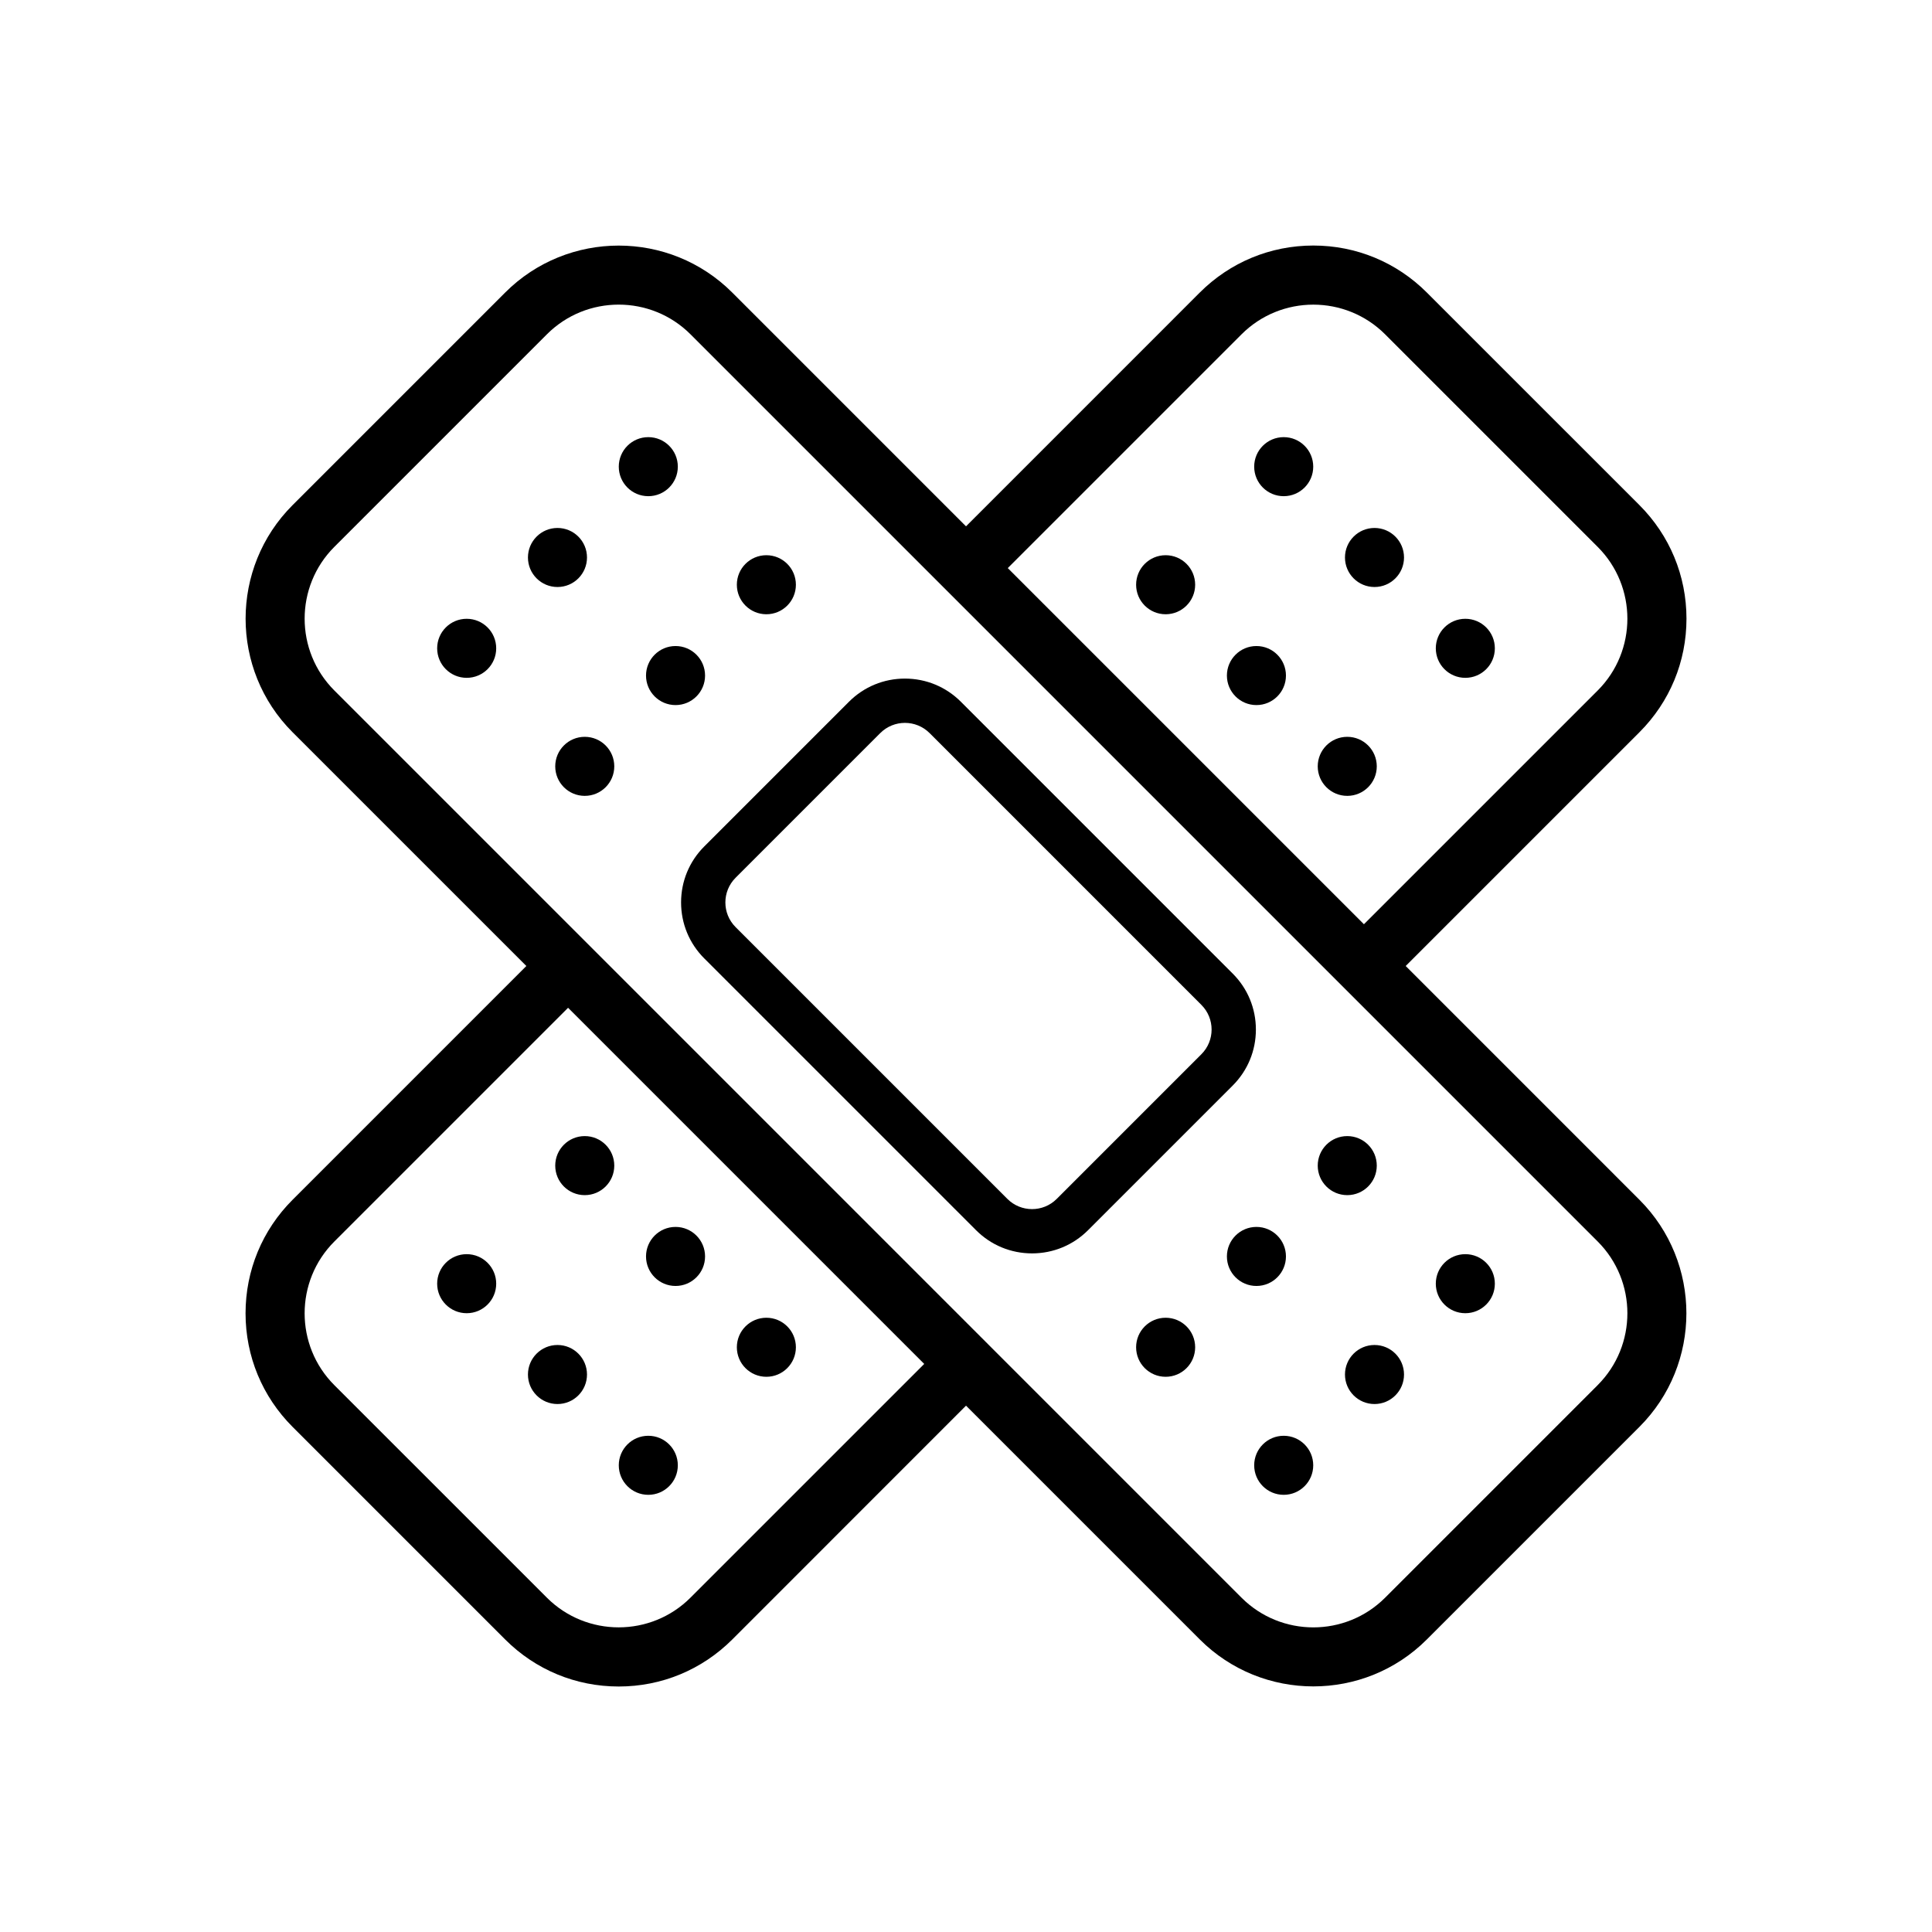 <?xml version="1.0" encoding="UTF-8"?>
<!-- Uploaded to: ICON Repo, www.iconrepo.com, Generator: ICON Repo Mixer Tools -->
<svg fill="#000000" width="800px" height="800px" version="1.1" viewBox="144 144 512 512" xmlns="http://www.w3.org/2000/svg">
 <g>
  <path d="m417.5 476.16c-5.602 0-10.871-2.18-14.836-6.144l-72.027-72.027c-3.965-3.965-6.144-9.234-6.144-14.836s2.18-10.871 6.144-14.836l38.34-38.34c3.965-3.965 9.234-6.144 14.836-6.144 5.602 0 10.871 2.18 14.836 6.144l72.031 72.031c3.965 3.965 6.144 9.234 6.144 14.836 0 5.602-2.18 10.871-6.144 14.836l-38.34 38.34c-3.961 3.961-9.234 6.141-14.84 6.141zm-33.684-140.59c-2.367 0-4.734 0.902-6.539 2.707l-38.34 38.34c-3.606 3.606-3.606 9.473 0 13.074l72.031 72.031c3.606 3.606 9.473 3.606 13.074 0l38.34-38.34c3.606-3.606 3.606-9.473 0-13.074l-72.027-72.031c-1.805-1.805-4.172-2.707-6.539-2.707z"/>
  <path d="m323.63 267.67c0 4.32-3.504 7.824-7.824 7.824-4.324 0-7.824-3.504-7.824-7.824s3.5-7.824 7.824-7.824c4.32 0 7.824 3.504 7.824 7.824"/>
  <path d="m299.56 291.74c0 4.324-3.5 7.824-7.824 7.824-4.32 0-7.824-3.5-7.824-7.824 0-4.32 3.504-7.824 7.824-7.824 4.324 0 7.824 3.504 7.824 7.824"/>
  <path d="m275.5 315.81c0 4.32-3.504 7.824-7.824 7.824s-7.824-3.504-7.824-7.824c0-4.324 3.504-7.824 7.824-7.824s7.824 3.5 7.824 7.824"/>
  <path d="m354.92 298.96c0 4.32-3.504 7.824-7.824 7.824s-7.824-3.504-7.824-7.824c0-4.324 3.504-7.824 7.824-7.824s7.824 3.5 7.824 7.824"/>
  <path d="m330.85 323.03c0 4.32-3.504 7.824-7.824 7.824-4.32 0-7.824-3.504-7.824-7.824 0-4.32 3.504-7.824 7.824-7.824 4.32 0 7.824 3.504 7.824 7.824"/>
  <path d="m306.79 347.09c0 4.32-3.504 7.824-7.824 7.824-4.324 0-7.824-3.504-7.824-7.824s3.5-7.824 7.824-7.824c4.32 0 7.824 3.504 7.824 7.824"/>
  <path d="m508.86 452.9c0 4.324-3.504 7.824-7.824 7.824-4.324 0-7.824-3.5-7.824-7.824 0-4.32 3.5-7.824 7.824-7.824 4.32 0 7.824 3.504 7.824 7.824"/>
  <path d="m484.79 476.97c0 4.324-3.5 7.824-7.824 7.824-4.32 0-7.824-3.5-7.824-7.824 0-4.32 3.504-7.824 7.824-7.824 4.324 0 7.824 3.504 7.824 7.824"/>
  <path d="m460.73 501.04c0 4.32-3.5 7.824-7.824 7.824-4.32 0-7.824-3.504-7.824-7.824 0-4.324 3.504-7.824 7.824-7.824 4.324 0 7.824 3.5 7.824 7.824"/>
  <path d="m540.15 484.19c0 4.32-3.504 7.824-7.824 7.824-4.32 0-7.824-3.504-7.824-7.824 0-4.324 3.504-7.824 7.824-7.824 4.32 0 7.824 3.5 7.824 7.824"/>
  <path d="m516.08 508.26c0 4.32-3.504 7.824-7.824 7.824-4.32 0-7.824-3.504-7.824-7.824 0-4.32 3.504-7.824 7.824-7.824 4.32 0 7.824 3.504 7.824 7.824"/>
  <path d="m492.02 532.32c0 4.32-3.504 7.824-7.824 7.824-4.324 0-7.824-3.504-7.824-7.824 0-4.32 3.5-7.824 7.824-7.824 4.32 0 7.824 3.504 7.824 7.824"/>
  <path d="m516.52 400 61.949-61.949c8.039-8.039 12.465-18.727 12.465-30.094 0-11.367-4.43-22.051-12.465-30.094l-56.332-56.328c-8.039-8.039-18.727-12.465-30.094-12.465-11.367 0-22.051 4.43-30.094 12.465l-61.945 61.949-61.953-61.957c-16.59-16.59-43.586-16.59-60.176 0l-56.344 56.344c-16.59 16.59-16.59 43.586 0 60.176l61.957 61.953-61.949 61.953c-8.039 8.039-12.465 18.727-12.465 30.094s4.43 22.051 12.465 30.094l56.336 56.336c8.039 8.039 18.727 12.465 30.094 12.465 11.367 0 22.051-4.43 30.094-12.465l61.941-61.961 61.953 61.953c8.293 8.297 19.191 12.445 30.086 12.445 10.898 0 21.793-4.144 30.086-12.445l56.34-56.34c16.59-16.59 16.59-43.586 0-60.176zm-43.5-167.4c10.488-10.488 27.559-10.488 38.051 0l56.336 56.336c10.488 10.488 10.488 27.562 0 38.051l-61.953 61.945-94.383-94.383zm-146.04 334.8c-10.488 10.488-27.559 10.488-38.051 0l-56.332-56.328c-10.488-10.488-10.488-27.562 0-38.051l61.949-61.949 94.383 94.383zm240.43-56.336-56.344 56.344c-10.488 10.488-27.555 10.488-38.047 0l-240.42-240.43c-10.488-10.488-10.488-27.559 0-38.047l56.34-56.34c5.246-5.246 12.133-7.863 19.023-7.863 6.887 0 13.777 2.621 19.023 7.863l240.42 240.42c10.492 10.488 10.492 27.559 0.004 38.047z"/>
  <path d="m275.5 484.19c0 4.32-3.504 7.824-7.824 7.824s-7.824-3.504-7.824-7.824c0-4.324 3.504-7.824 7.824-7.824s7.824 3.5 7.824 7.824"/>
  <path d="m299.56 508.26c0 4.32-3.5 7.824-7.824 7.824-4.32 0-7.824-3.504-7.824-7.824 0-4.32 3.504-7.824 7.824-7.824 4.324 0 7.824 3.504 7.824 7.824"/>
  <path d="m323.63 532.32c0 4.32-3.504 7.824-7.824 7.824-4.324 0-7.824-3.504-7.824-7.824 0-4.32 3.5-7.824 7.824-7.824 4.32 0 7.824 3.504 7.824 7.824"/>
  <path d="m306.79 452.9c0 4.324-3.504 7.824-7.824 7.824-4.324 0-7.824-3.5-7.824-7.824 0-4.32 3.5-7.824 7.824-7.824 4.32 0 7.824 3.504 7.824 7.824"/>
  <path d="m330.85 476.97c0 4.324-3.504 7.824-7.824 7.824-4.32 0-7.824-3.5-7.824-7.824 0-4.32 3.504-7.824 7.824-7.824 4.32 0 7.824 3.504 7.824 7.824"/>
  <path d="m354.92 501.04c0 4.32-3.504 7.824-7.824 7.824s-7.824-3.504-7.824-7.824c0-4.324 3.504-7.824 7.824-7.824s7.824 3.5 7.824 7.824"/>
  <path d="m460.73 298.96c0 4.32-3.5 7.824-7.824 7.824-4.32 0-7.824-3.504-7.824-7.824 0-4.324 3.504-7.824 7.824-7.824 4.324 0 7.824 3.5 7.824 7.824"/>
  <path d="m484.79 323.03c0 4.32-3.5 7.824-7.824 7.824-4.32 0-7.824-3.504-7.824-7.824 0-4.32 3.504-7.824 7.824-7.824 4.324 0 7.824 3.504 7.824 7.824"/>
  <path d="m508.86 347.09c0 4.32-3.504 7.824-7.824 7.824-4.324 0-7.824-3.504-7.824-7.824s3.5-7.824 7.824-7.824c4.32 0 7.824 3.504 7.824 7.824"/>
  <path d="m492.02 267.67c0 4.32-3.504 7.824-7.824 7.824-4.324 0-7.824-3.504-7.824-7.824s3.5-7.824 7.824-7.824c4.32 0 7.824 3.504 7.824 7.824"/>
  <path d="m516.08 291.74c0 4.324-3.504 7.824-7.824 7.824-4.32 0-7.824-3.5-7.824-7.824 0-4.32 3.504-7.824 7.824-7.824 4.32 0 7.824 3.504 7.824 7.824"/>
  <path d="m540.15 315.81c0 4.32-3.504 7.824-7.824 7.824-4.32 0-7.824-3.504-7.824-7.824 0-4.324 3.504-7.824 7.824-7.824 4.32 0 7.824 3.5 7.824 7.824"/>
 </g>
</svg>